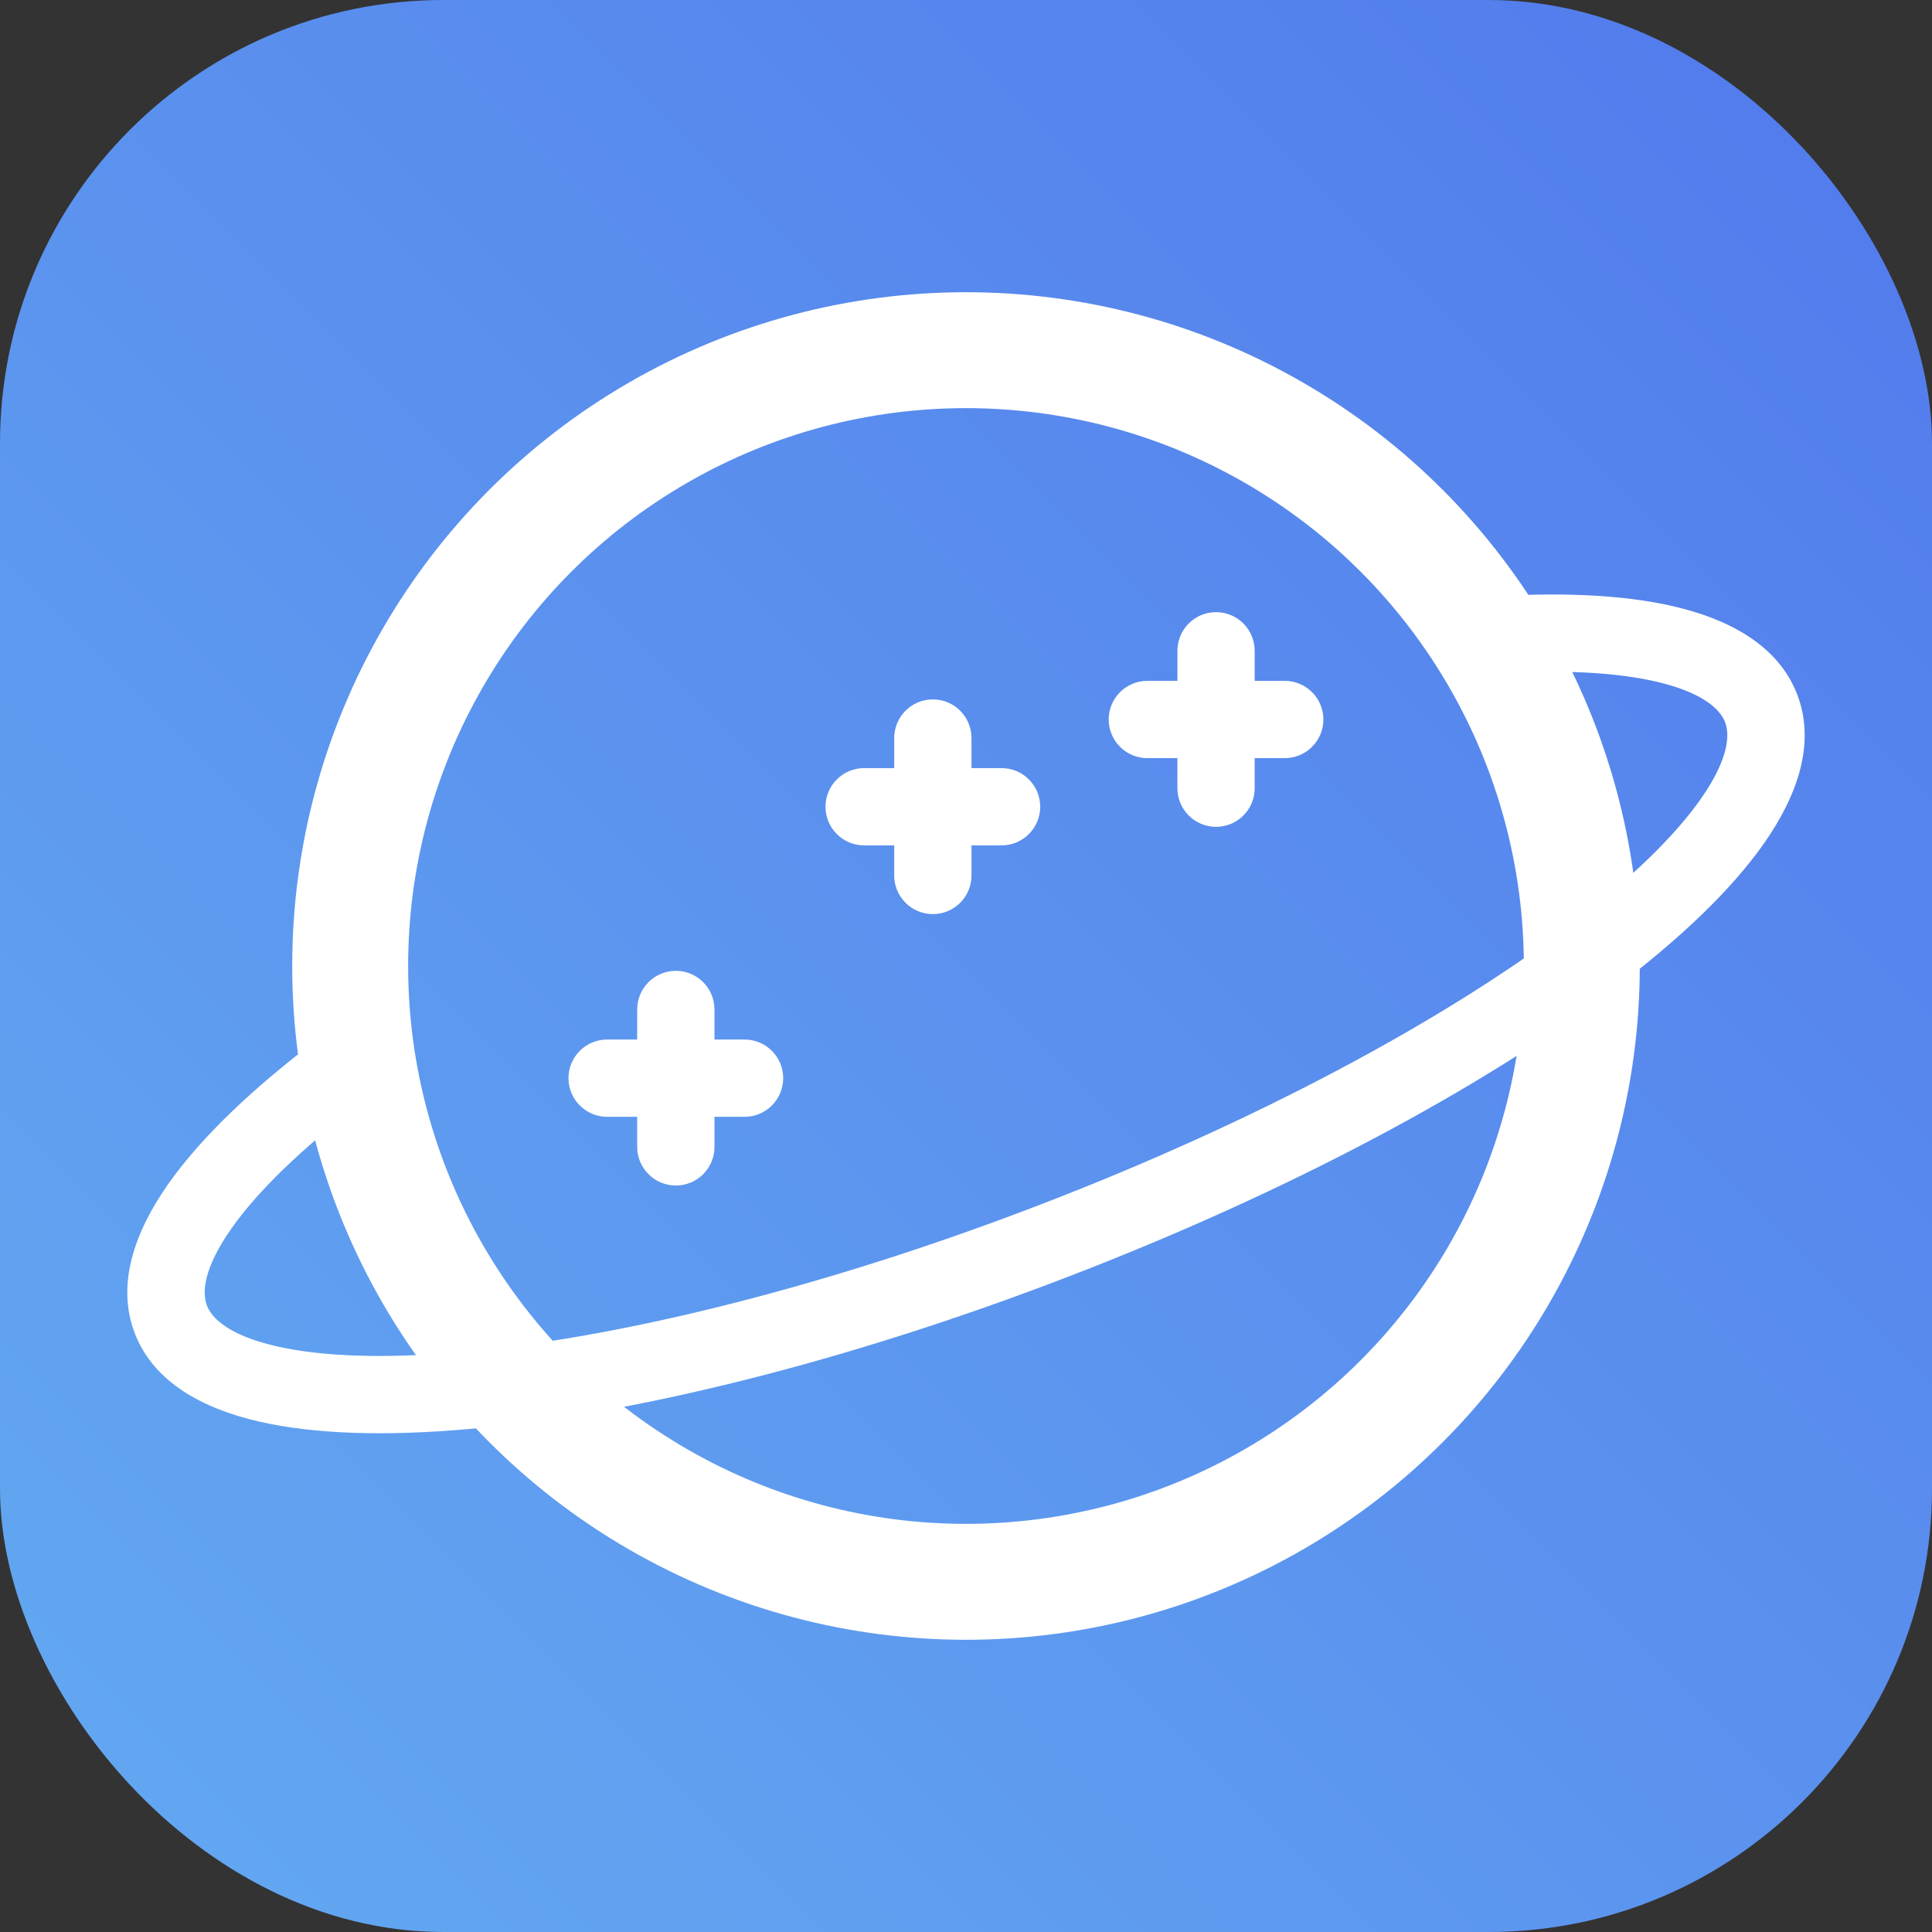<svg width="100" height="100" viewBox="0 0 100 100" fill="none" xmlns="http://www.w3.org/2000/svg">
<rect x="0" y="0" width="100" height="100" fill="#333333" stroke="none"/>
<rect width="100" height="100" rx="22.949" fill="url(#paint0_linear_28188_66456)"/>
<circle cx="50" cy="50" r="31.875" stroke="white" stroke-width="6"/>
<path fill-rule="evenodd" clip-rule="evenodd" d="M78.411 34.816C81.385 34.682 83.847 34.847 85.714 35.279C88.129 35.837 89.03 36.706 89.29 37.381C89.55 38.057 89.462 39.306 88.042 41.338C86.67 43.301 84.328 45.579 81.094 48.012C74.65 52.861 65.043 58.049 53.8 62.369C42.558 66.689 31.948 69.269 23.915 69.982C19.884 70.34 16.62 70.216 14.286 69.677C11.871 69.118 10.97 68.25 10.71 67.574C10.45 66.898 10.538 65.65 11.958 63.617C13.32 61.668 15.639 59.409 18.837 56.995L18.263 52.465C17.654 52.894 17.067 53.321 16.5 53.747C13.103 56.304 10.392 58.876 8.679 61.326C7.015 63.708 5.988 66.438 6.976 69.009C7.964 71.58 10.555 72.92 13.385 73.574C16.298 74.248 20.034 74.342 24.269 73.966C32.767 73.212 43.747 70.517 55.235 66.103C66.723 61.689 76.683 56.338 83.5 51.208C86.897 48.652 89.608 46.08 91.321 43.629C92.985 41.248 94.012 38.518 93.024 35.947C92.036 33.376 89.445 32.036 86.615 31.381C83.917 30.758 80.514 30.631 76.662 30.914L78.411 34.816Z" fill="white"/>
<path fill-rule="evenodd" clip-rule="evenodd" d="M32.981 59.362C32.981 60.467 33.877 61.362 34.981 61.362C36.086 61.362 36.981 60.467 36.981 59.362V57.806H38.538C39.642 57.806 40.538 56.91 40.538 55.806C40.538 54.701 39.642 53.806 38.538 53.806H36.981V52.25C36.981 51.145 36.086 50.25 34.981 50.25C33.877 50.25 32.981 51.145 32.981 52.25V53.806H31.425C30.321 53.806 29.425 54.701 29.425 55.806C29.425 56.91 30.321 57.806 31.425 57.806H32.981V59.362Z" fill="white"/>
<path fill-rule="evenodd" clip-rule="evenodd" d="M60.942 40.797C60.942 41.902 61.837 42.797 62.942 42.797C64.046 42.797 64.942 41.902 64.942 40.797V39.241H66.498C67.602 39.241 68.498 38.345 68.498 37.241C68.498 36.136 67.602 35.241 66.498 35.241H64.942V33.685C64.942 32.581 64.046 31.685 62.942 31.685C61.837 31.685 60.942 32.581 60.942 33.685V35.241H59.386C58.281 35.241 57.386 36.136 57.386 37.241C57.386 38.345 58.281 39.241 59.386 39.241H60.942V40.797Z" fill="white"/>
<path fill-rule="evenodd" clip-rule="evenodd" d="M46.284 45.314C46.284 46.418 47.18 47.314 48.284 47.314C49.389 47.314 50.284 46.418 50.284 45.314V43.757H51.841C52.945 43.757 53.841 42.862 53.841 41.757C53.841 40.653 52.945 39.757 51.841 39.757H50.284V38.201C50.284 37.097 49.389 36.201 48.284 36.201C47.18 36.201 46.284 37.097 46.284 38.201V39.757H44.728C43.624 39.757 42.728 40.653 42.728 41.757C42.728 42.862 43.624 43.757 44.728 43.757H46.284V45.314Z" fill="white"/>
<defs>
<linearGradient id="paint0_linear_28188_66456" x1="-7.8952e-07" y1="100" x2="100" y2="-7.8952e-07" gradientUnits="userSpaceOnUse">
<stop stop-color="#63AAF1"/>
<stop offset="1" stop-color="#5279EC"/>
</linearGradient>
</defs>
</svg>
